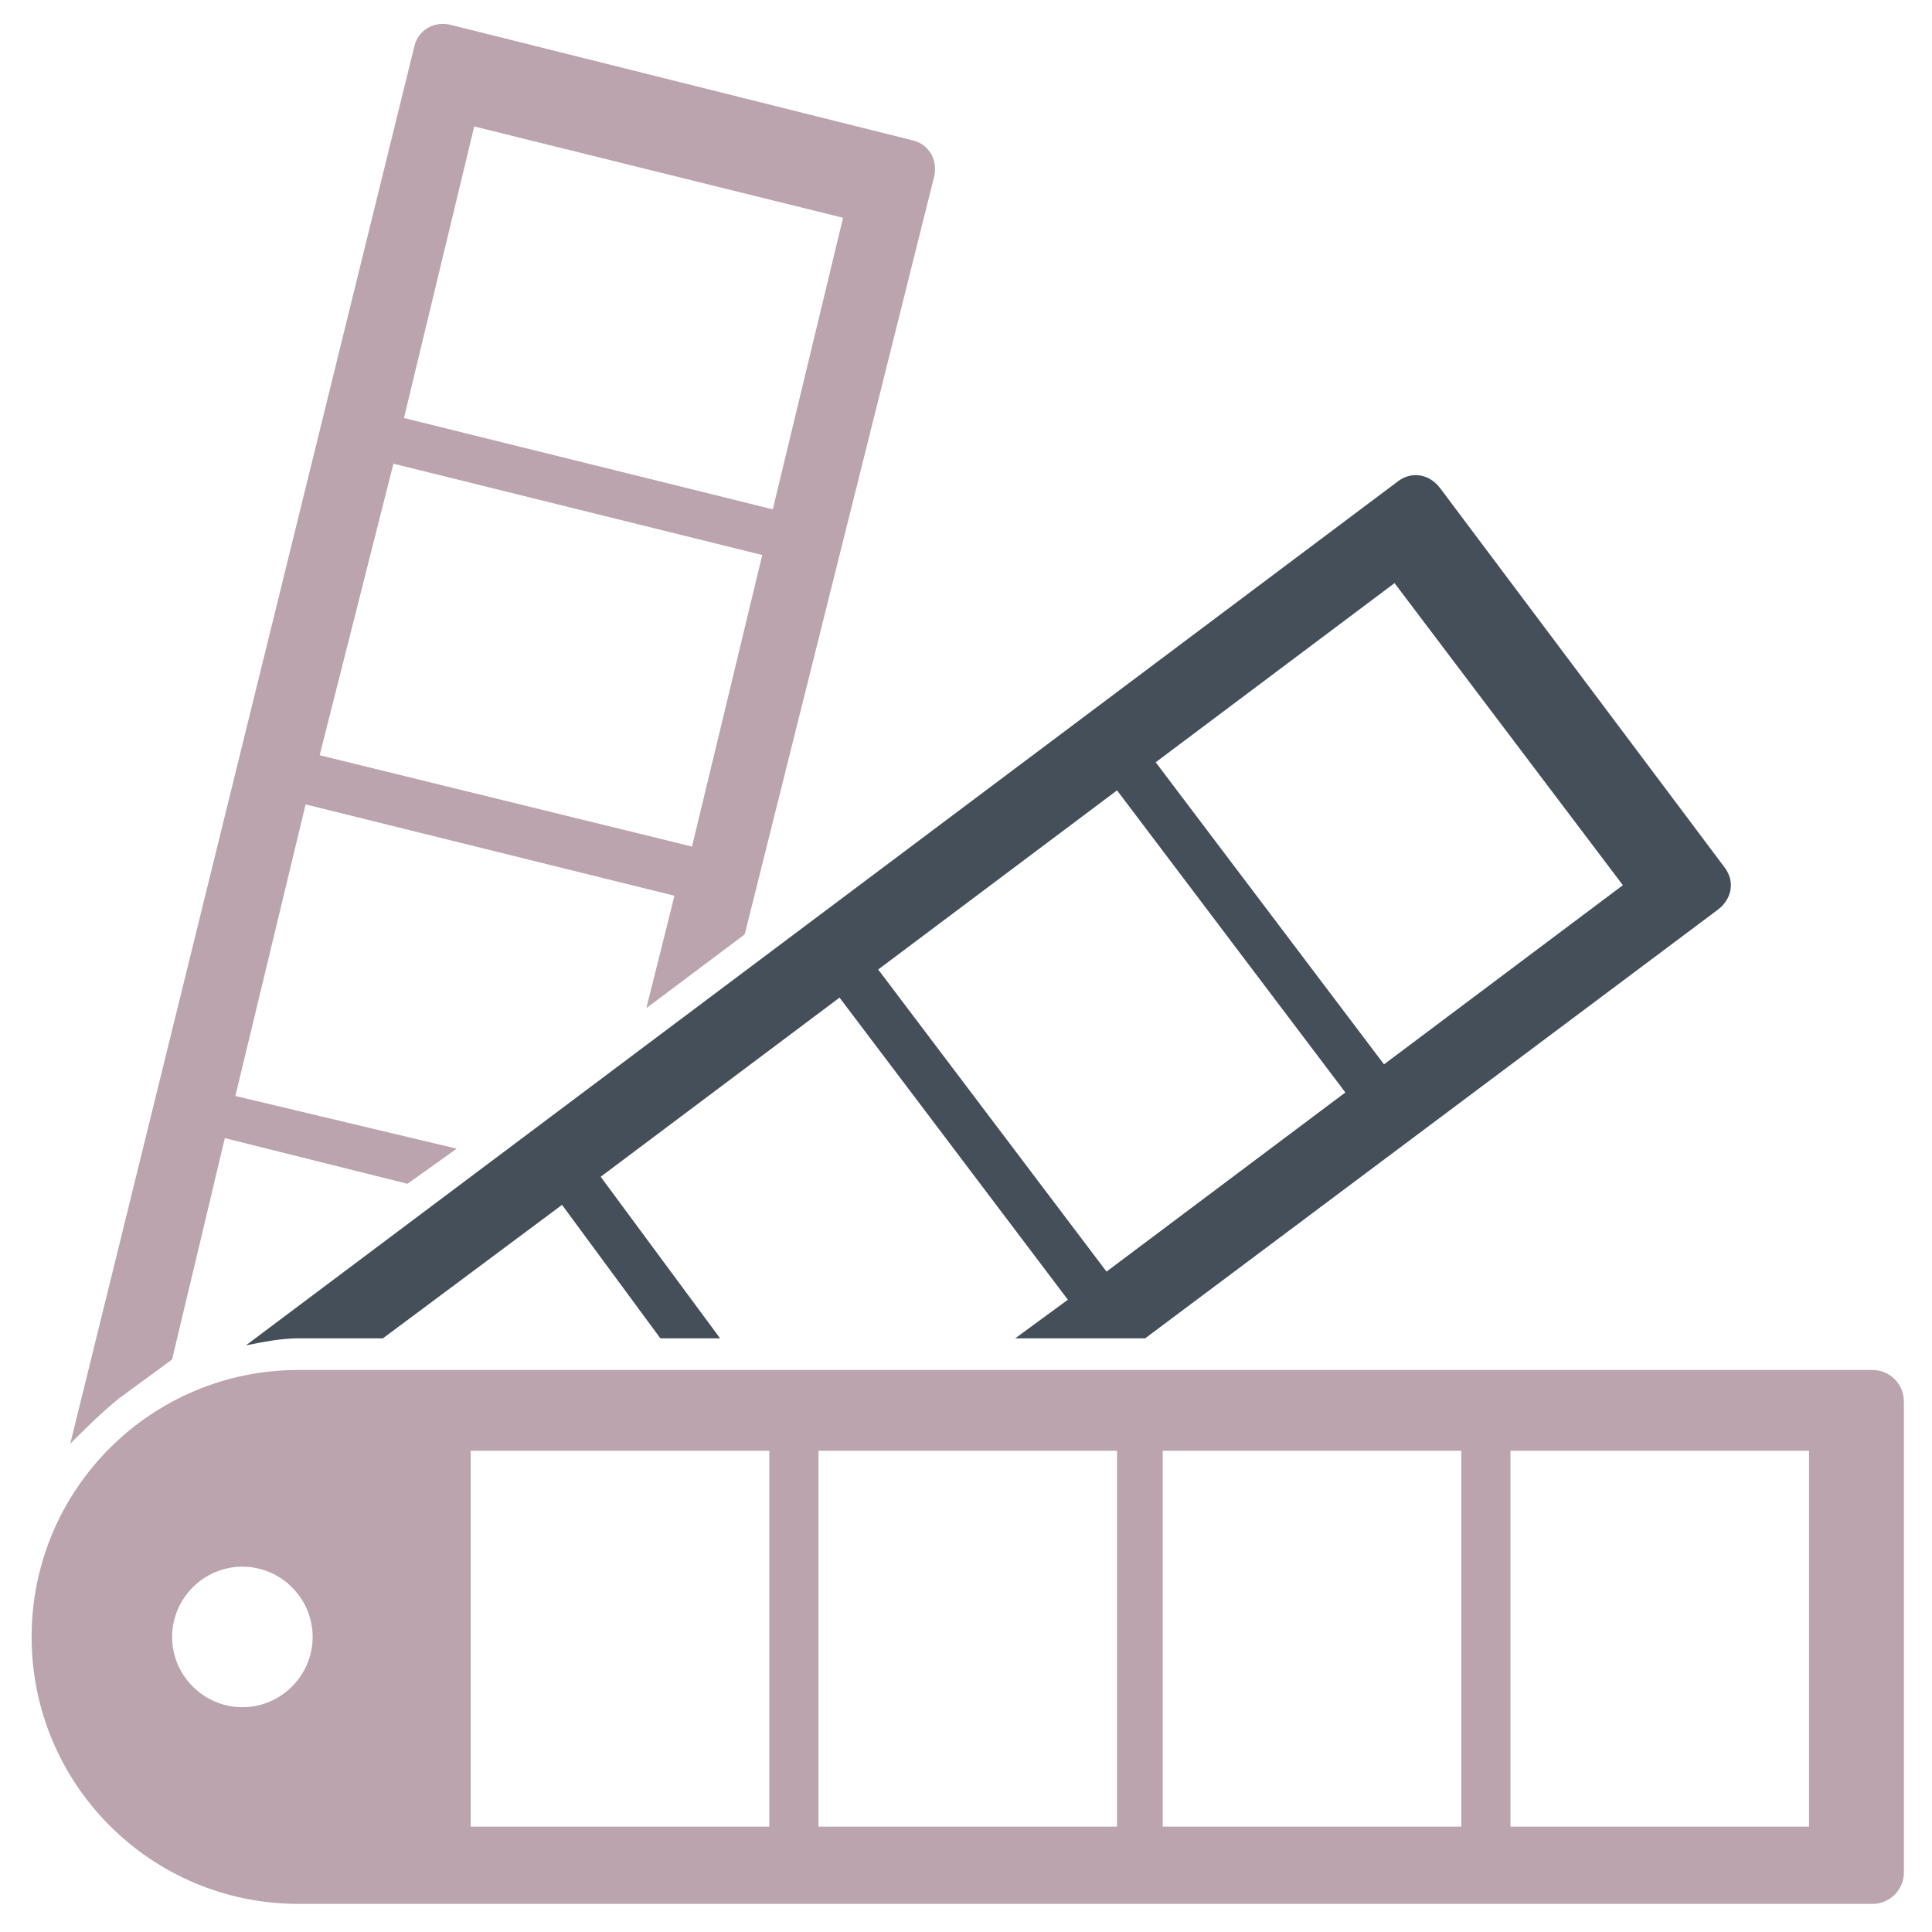 <?xml version="1.0" encoding="utf-8"?>
<!-- Generator: Adobe Illustrator 25.4.1, SVG Export Plug-In . SVG Version: 6.00 Build 0)  -->
<svg version="1.1" xmlns="http://www.w3.org/2000/svg" xmlns:xlink="http://www.w3.org/1999/xlink" x="0px" y="0px"
	 viewBox="0 0 55 55" style="enable-background:new 0 0 55 55;" xml:space="preserve">
<style type="text/css">
	.st0{display:none;}
	.st1{display:inline;}
	.st2{fill:#BBA4AD;}
	.st3{fill:#4A4A4C;}
	.st4{fill:#454F59;}
</style>
<g id="Layer_1" class="st0">
	<g class="st1">
		<path class="st2" d="M8.9,35.5c-2,0-3.6,2.1-3.6,4.6c0,2.6,1.6,4.6,3.6,4.6c2,0,3.6-2.1,3.6-4.6C12.4,37.6,10.9,35.5,8.9,35.5z
			 M8.9,42.8c-1.1,0-2.1-1.2-2.1-2.7c0-1.5,0.9-2.7,2.1-2.7c1.1,0,2.1,1.2,2.1,2.7C10.9,41.6,10,42.8,8.9,42.8z"/>
		<path class="st2" d="M8.9,39.1c-0.5,0-0.8,0.5-0.8,1.1c0,0.6,0.4,1.1,0.8,1.1c0.5,0,0.8-0.5,0.8-1.1C9.7,39.5,9.3,39.1,8.9,39.1z"
			/>
		<path class="st3" d="M1.3,35.2v3.2c0,0.5,0.3,1,0.7,1h2.8c0.3-2.6,2-4.6,4-4.6s3.8,2,4,4.6h0.8c0.3-2.6,2-4.6,4-4.6s3.8,2,4,4.6
			h4.1V41c0,0.8,0.5,1.4,1.1,1.4h6c0.6,0,1.1-0.6,1.1-1.4v-1.6h2.4v-5.1H2C1.6,34.3,1.3,34.7,1.3,35.2z"/>
		<path class="st2" d="M17.8,35.5c-2,0-3.6,2.1-3.6,4.6c0,2.6,1.6,4.6,3.6,4.6c2,0,3.6-2.1,3.6-4.6C21.4,37.6,19.8,35.5,17.8,35.5z
			 M17.8,42.8c-1.1,0-2.1-1.2-2.1-2.7c0-1.5,0.9-2.7,2.1-2.7c1.1,0,2.1,1.2,2.1,2.7C19.9,41.6,18.9,42.8,17.8,42.8z"/>
		<path class="st2" d="M17.8,39.1c-0.5,0-0.8,0.5-0.8,1.1c0,0.6,0.4,1.1,0.8,1.1c0.5,0,0.8-0.5,0.8-1.1
			C18.6,39.5,18.3,39.1,17.8,39.1z"/>
		<path class="st2" d="M47.2,35.5c-2,0-3.6,2.1-3.6,4.6c0,2.6,1.6,4.6,3.6,4.6c2,0,3.6-2.1,3.6-4.6C50.8,37.6,49.2,35.5,47.2,35.5z
			 M47.2,42.8c-1.1,0-2.1-1.2-2.1-2.7c0-1.5,0.9-2.7,2.1-2.7s2.1,1.2,2.1,2.7C49.3,41.6,48.3,42.8,47.2,42.8z"/>
		<path class="st2" d="M47.2,39.1c-0.5,0-0.8,0.5-0.8,1.1c0,0.6,0.4,1.1,0.8,1.1c0.5,0,0.8-0.5,0.8-1.1C48,39.5,47.7,39.1,47.2,39.1
			z"/>
		<path class="st3" d="M54.1,35.5h-0.4v-3.3c0-2.5-1.3-4.7-3.1-5.3l-3.3-11.4h-9.8v11.2v5.6v7.1h5.8c0.3-2.6,2-4.6,4-4.6
			c2.1,0,3.8,2,4,4.6h1.3c0.5,0,1-0.5,1.1-1.1h0.5c0.4,0,0.7-0.4,0.7-0.9v-1C54.8,35.9,54.5,35.5,54.1,35.5z M38.8,26.7v-9.3h7.4
			l2.7,9.3H38.8z"/>
		<path class="st2" d="M34.7,10.2H1.9c-1,0-1.7,0.8-1.7,1.7v19.7c0,1,0.8,1.7,1.7,1.7h32.8c1,0,1.7-0.8,1.7-1.7V12
			C36.4,11,35.7,10.2,34.7,10.2z"/>
	</g>
</g>
<g id="Layer_2_copy" class="st0">
	<g class="st1">
		<g>
			<g>
				<path class="st4" d="M49.5,21.5C49.5,21.5,49.5,21.5,49.5,21.5c-0.1-0.7-0.2-1.4-0.3-2.1c-0.1-0.3-0.1-0.7-0.2-0.9l0,0
					c-1.6-8.4-7.1-17.3-21.5-18h-0.1C13.1,1.2,7.6,10.1,6,18.5l0,0c-0.1,0.4-0.2,1-0.3,1.6c-0.1,0.4-0.1,0.8-0.1,1.2
					c0,0.1,0,0.2,0,0.2c0,0,0,0,0,0c-0.5,5.7,0.5,10.7,1.5,12c0.5,1.4,0.5,3.8,0.5,3.8s4.5,10,5.6,10.6c1.1,0.6,0.3,0.9,1.8,0.7
					c0.2,0,0.4-0.1,0.5-0.1c0,0,0,0,0,0c0,0,0,0,0.1,0c0,0,0,0,0.1-0.1c0.6-0.4-0.1-1.4-0.1-1.4l-0.1-0.1c0.6,1.1,1,1.8,1.1,1.7
					c0.5-0.1,2.6,0.3,3.4-0.1c0,0,0.3-0.2,0.3-0.3c0,0,0.4,0,0.9-0.1c0.6-0.1,1.5-0.5,2.1-1.4c0.2,0,0.3,0,0.4-0.1l0,0
					c0.4-0.4,0.1-1.7-0.1-2.2c0,0-4.7-11.6-8.9-15.3c-0.4-0.3-0.8-0.1-0.9,0c0,0,0,0,0,0s-1-0.2-2.1,1c-0.2,0.2-0.4,0.4-0.6,0.6
					c-0.1,0-0.3,0.1-0.3,0.2c-0.5,0.2-0.8,0.7-1.1,1.3c0,0,0.1,0.8-0.2,2.8l-0.1-0.2C7.5,29.5,6.9,25,7.2,21.3
					c0.1-0.8,0.2-1.8,0.3-2.2C10,6.6,24,3.7,27.4,4.1c0,0,0.2,0,0.2,0C31,3.7,44.9,6.6,47.5,18.9l0,0c0,0,0.3,1.8,0.4,3c0,0,0,0,0,0
					c0.2,3.6-0.5,7.9-2.4,13.1L44.9,36c0.3-0.5,0.4-0.9,0.4-0.9c-0.2-2-0.2-2.8-0.2-2.8c-0.3-0.5-0.6-1-1.1-1.3c0,0-0.2-0.1-0.3-0.2
					c-0.2-0.3-0.4-0.5-0.6-0.6c-1.1-1.2-2.1-1-2.1-1s0,0,0,0c-0.2,0.2-0.5,0.4-0.7,0.7c0.3-0.3,0.5-0.5,0.7-0.7
					c-0.1-0.1-0.5-0.3-0.9,0c-4.2,3.6-8.9,15.3-8.9,15.3c-0.2,0.5-0.4,1.8-0.1,2.2c0.1,0.1,0.2,0.2,0.4,0.1c0.6,0.9,1.4,1.2,2.1,1.4
					c0.5,0.1,0.9,0.1,0.9,0.1c0.1,0.1,0.3,0.3,0.3,0.3c0.8,0.3,2.9-0.1,3.4,0.1c0.1,0.1,0.7-0.9,1.5-2.4L39.4,47
					c0,0-0.4,0.7-0.2,1.1L37.6,51c-0.7,1.2-2,1.9-3.4,1.7l-4.4-0.7c0-1.2-1.1-2.2-2.3-2.2c-1.3,0-2.3,1-2.3,2.3c0,1.3,1,2.3,2.3,2.3
					c0.8,0,1.5-0.4,1.9-1l4.6,0.7c0.2,0,0.5,0.1,0.7,0.1c1.7,0,3.4-1,4.2-2.5l1.6-3.1c0.8,0,0.3-0.3,1.3-0.8
					c1.1-0.6,5.6-10.6,5.6-10.6s0-2.3,0.5-3.7C48.9,32.2,50,27.2,49.5,21.5z"/>
			</g>
		</g>
		<g>
			<path class="st2" d="M15.7,47l-0.1-0.1c0.6,1.1,1,1.8,1.1,1.7c0.5-0.1,2.6,0.3,3.4-0.1c0,0,0.3-0.2,0.3-0.3c0,0,0.4,0,0.9-0.1
				c0.6-0.1,1.5-0.5,2.1-1.4c0.2,0,0.3,0,0.4-0.1l0,0c0.4-0.4,0.1-1.7-0.1-2.2c0,0-4.7-11.6-8.9-15.3c-0.4-0.3-0.8-0.1-0.9,0
				c0,0,0,0,0,0s-1-0.2-2.1,1c-0.2,0.2-0.4,0.4-0.6,0.6c-0.1,0-0.3,0.1-0.3,0.2c-0.5,0.2-0.8,0.7-1.1,1.3c0,0,0.1,0.8-0.2,2.8
				l-0.1-0.2"/>
			<path class="st2" d="M45.4,34.9L44.9,36c0.3-0.5,0.4-0.9,0.4-0.9c-0.2-2-0.2-2.8-0.2-2.8c-0.3-0.5-0.6-1-1.1-1.3
				c0,0-0.2-0.1-0.3-0.2c-0.2-0.3-0.4-0.5-0.6-0.6c-1.1-1.2-2.1-1-2.1-1s0,0,0,0c-0.2,0.2-0.5,0.4-0.7,0.7c0.3-0.3,0.5-0.5,0.7-0.7
				c-0.1-0.1-0.5-0.3-0.9,0c-4.2,3.6-8.9,15.3-8.9,15.3c-0.2,0.5-0.4,1.8-0.1,2.2c0.1,0.1,0.2,0.2,0.4,0.1c0.6,0.9,1.4,1.2,2.1,1.4
				c0.5,0.1,0.9,0.1,0.9,0.1c0.1,0.1,0.3,0.3,0.3,0.3c0.8,0.3,2.9-0.1,3.4,0.1c0.1,0.1,0.7-0.9,1.5-2.4L39.4,47"/>
		</g>
	</g>
</g>
<g id="Layer_3" class="st0">
	<g class="st1">
		<path class="st4" d="M54.3,7.8L4.2,53.9l50.1,0l0-23.8V21l0,0L54.3,7.8z M12,53.6h-0.5v-2.3H12V53.6z M15.7,53.6h-0.5v-2.3h0.5
			V53.6z M19.2,53.6h-0.5v-2.3h0.5V53.6z M22.9,53.6h-0.5v-2.3h0.5V53.6z M26.6,53.6h-0.5v-2.3h0.5V53.6z M30.2,53.6h-0.5v-2.3h0.5
			V53.6z M33.9,53.6h-0.5v-2.3h0.5V53.6z M37.6,53.6h-0.5v-2.3h0.5V53.6z M41.1,53.6h-0.5v-2.3h0.5V53.6z M44.8,53.6h-0.5v-2.3h0.5
			V53.6z M48.5,53.6H48v-2.3h0.5V53.6z M52.1,53.6h-0.5v-2.3h0.5V53.6z M46.6,40.1L46.6,40.1l0,7l-24,0l24-22.2l0,6V40.1z"/>
		<g>
			<path class="st2" d="M1.6,44.7l-0.9,1.9c-0.2,0.5,0.3,1,0.7,0.8l1.9-0.8c-0.3-0.3-0.6-0.7-0.9-1C2.2,45.2,1.9,44.9,1.6,44.7z"/>
			<path class="st2" d="M11,41.7c-0.3-0.3-0.7-0.6-1.1-0.8l0,0l0,0c0,0-0.4-0.8-1.2-1.5c-0.4-0.4-0.9-0.8-1.4-1.1l-0.1,0l0-0.1
				c0,0-0.3-0.6-0.8-1.1c-0.3-0.3-0.6-0.5-0.9-0.6l-3.7,7.9c0.3,0.3,0.7,0.6,1,0.9c0.3,0.3,0.7,0.7,1,1.1l8.1-3.5
				C11.8,42.7,11.5,42.2,11,41.7L11,41.7z"/>
			<path class="st2" d="M43.1,12l-6.8-6.8c-0.1-0.1-0.2-0.1-0.3,0C36,5.2,36,5.3,36,5.4l6.8,6.8c0.1,0.1,0.2,0.1,0.3,0
				C43.2,12.1,43.2,12,43.1,12z"/>
			<path class="st2" d="M36.7,4.7l6.8,6.8c0.1,0.1,0.2,0.1,0.3,0c0.1-0.1,0.1-0.2,0-0.3l-6.8-6.8c-0.1-0.1-0.2-0.1-0.3,0
				C36.6,4.5,36.6,4.7,36.7,4.7z"/>
			<path class="st2" d="M37.3,4.1l6.8,6.8c0.1,0.1,0.2,0.1,0.3,0c0.1-0.1,0.1-0.2,0-0.3l-6.8-6.8c-0.1-0.1-0.2-0.1-0.3,0
				C37.3,3.9,37.3,4,37.3,4.1z"/>
			<path class="st2" d="M38,3.4l6.8,6.8c0.1,0.1,0.2,0.1,0.3,0c0.1-0.1,0.1-0.2,0-0.3l-6.8-6.8c-0.1-0.1-0.2-0.1-0.3,0
				C37.9,3.2,37.9,3.4,38,3.4z"/>
			<rect x="39.7" y="3.7" transform="matrix(0.707 -0.707 0.707 0.707 5.787 30.666)" class="st2" width="0.3" height="9.3"/>
			<rect x="41.1" y="2.4" transform="matrix(0.707 -0.707 0.707 0.707 7.091 31.206)" class="st2" width="0.3" height="9.3"/>
			<rect x="40.4" y="3" transform="matrix(0.707 -0.707 0.707 0.707 6.44 30.937)" class="st2" width="0.3" height="9.3"/>
			<path class="st2" d="M45.2,9.6l1.1-1.1c1.2-1.2,1.2-3,0-4.2L44,1.9c-1.2-1.2-3-1.2-4.2,0L38.7,3l-0.2,0.2L45,9.8L45.2,9.6z"/>
			<path class="st2" d="M36,5.7L36,5.7L5.6,36.1c0.4,0.2,0.7,0.4,1,0.7c0.5,0.5,0.8,1,0.8,1.2c0,0,0.1,0.1,0.1,0.1L37.9,7.7l0.2,0.2
				L7.8,38.2c0.4,0.2,0.7,0.5,1,0.8c0.6,0.6,1,1.1,1.2,1.4l30.3-30.3l0.2,0.2L10.2,40.7c0.4,0.2,0.7,0.5,1,0.8c0,0,0,0,0,0
				c0.5,0.5,0.8,1,0.9,1.2l30.4-30.4l0,0l0.1-0.1L36,5.7L36,5.7z"/>
		</g>
	</g>
</g>
<g id="Layer_4">
	<g>
		<path class="st2" d="M8.5,39c-4.2,0-7.6,3.4-7.6,7.6v0c0,4.2,3.4,7.6,7.6,7.6h44.8c0.5,0,0.9-0.4,0.9-0.9V39.9
			c0-0.5-0.4-0.9-0.9-0.9H8.5z M6.9,48.6c-1.1,0-2-0.9-2-2c0-1.1,0.9-2,2-2c1.1,0,2,0.9,2,2C8.9,47.7,8,48.6,6.9,48.6z M21.9,52
			h-8.5V41.3h8.5V52z M31.8,52h-8.5V41.3h8.5V52z M41.6,52h-8.5V41.3h8.5V52z M51.5,52H43V41.3h8.5V52z"/>
		<path class="st4" d="M8.5,38.1h2.4l5.1-3.8l2.8,3.8h1.7l-3.4-4.6l6.8-5.1l6.5,8.6l-1.5,1.1h3.7l16.3-12.2c0.4-0.3,0.5-0.8,0.2-1.2
			L41,13.9c-0.3-0.4-0.8-0.5-1.2-0.2L7,38.3C7.5,38.2,8,38.1,8.5,38.1z M39.7,16.6l6.5,8.6l-6.8,5.1l-6.5-8.6L39.7,16.6z M31.8,22.5
			l6.5,8.6l-6.8,5.1L25,27.6L31.8,22.5z"/>
		<path class="st2" d="M3.4,39.8l1.5-1.1l1.5-6.3l5.2,1.3l1.4-1l-6.3-1.5l2-8.3l10.5,2.6l-0.8,3.2l2.8-2.1L26.6,5
			c0.1-0.5-0.2-0.9-0.6-1L12.8,0.7c-0.5-0.1-0.9,0.2-1,0.6L2,41.1C2.4,40.7,2.9,40.2,3.4,39.8L3.4,39.8z M13.5,3.6L24,6.2l-2,8.3
			l-10.5-2.6L13.5,3.6z M11.2,13.2l10.5,2.6l-2,8.3L9.1,21.5L11.2,13.2z"/>
	</g>
</g>
</svg>
